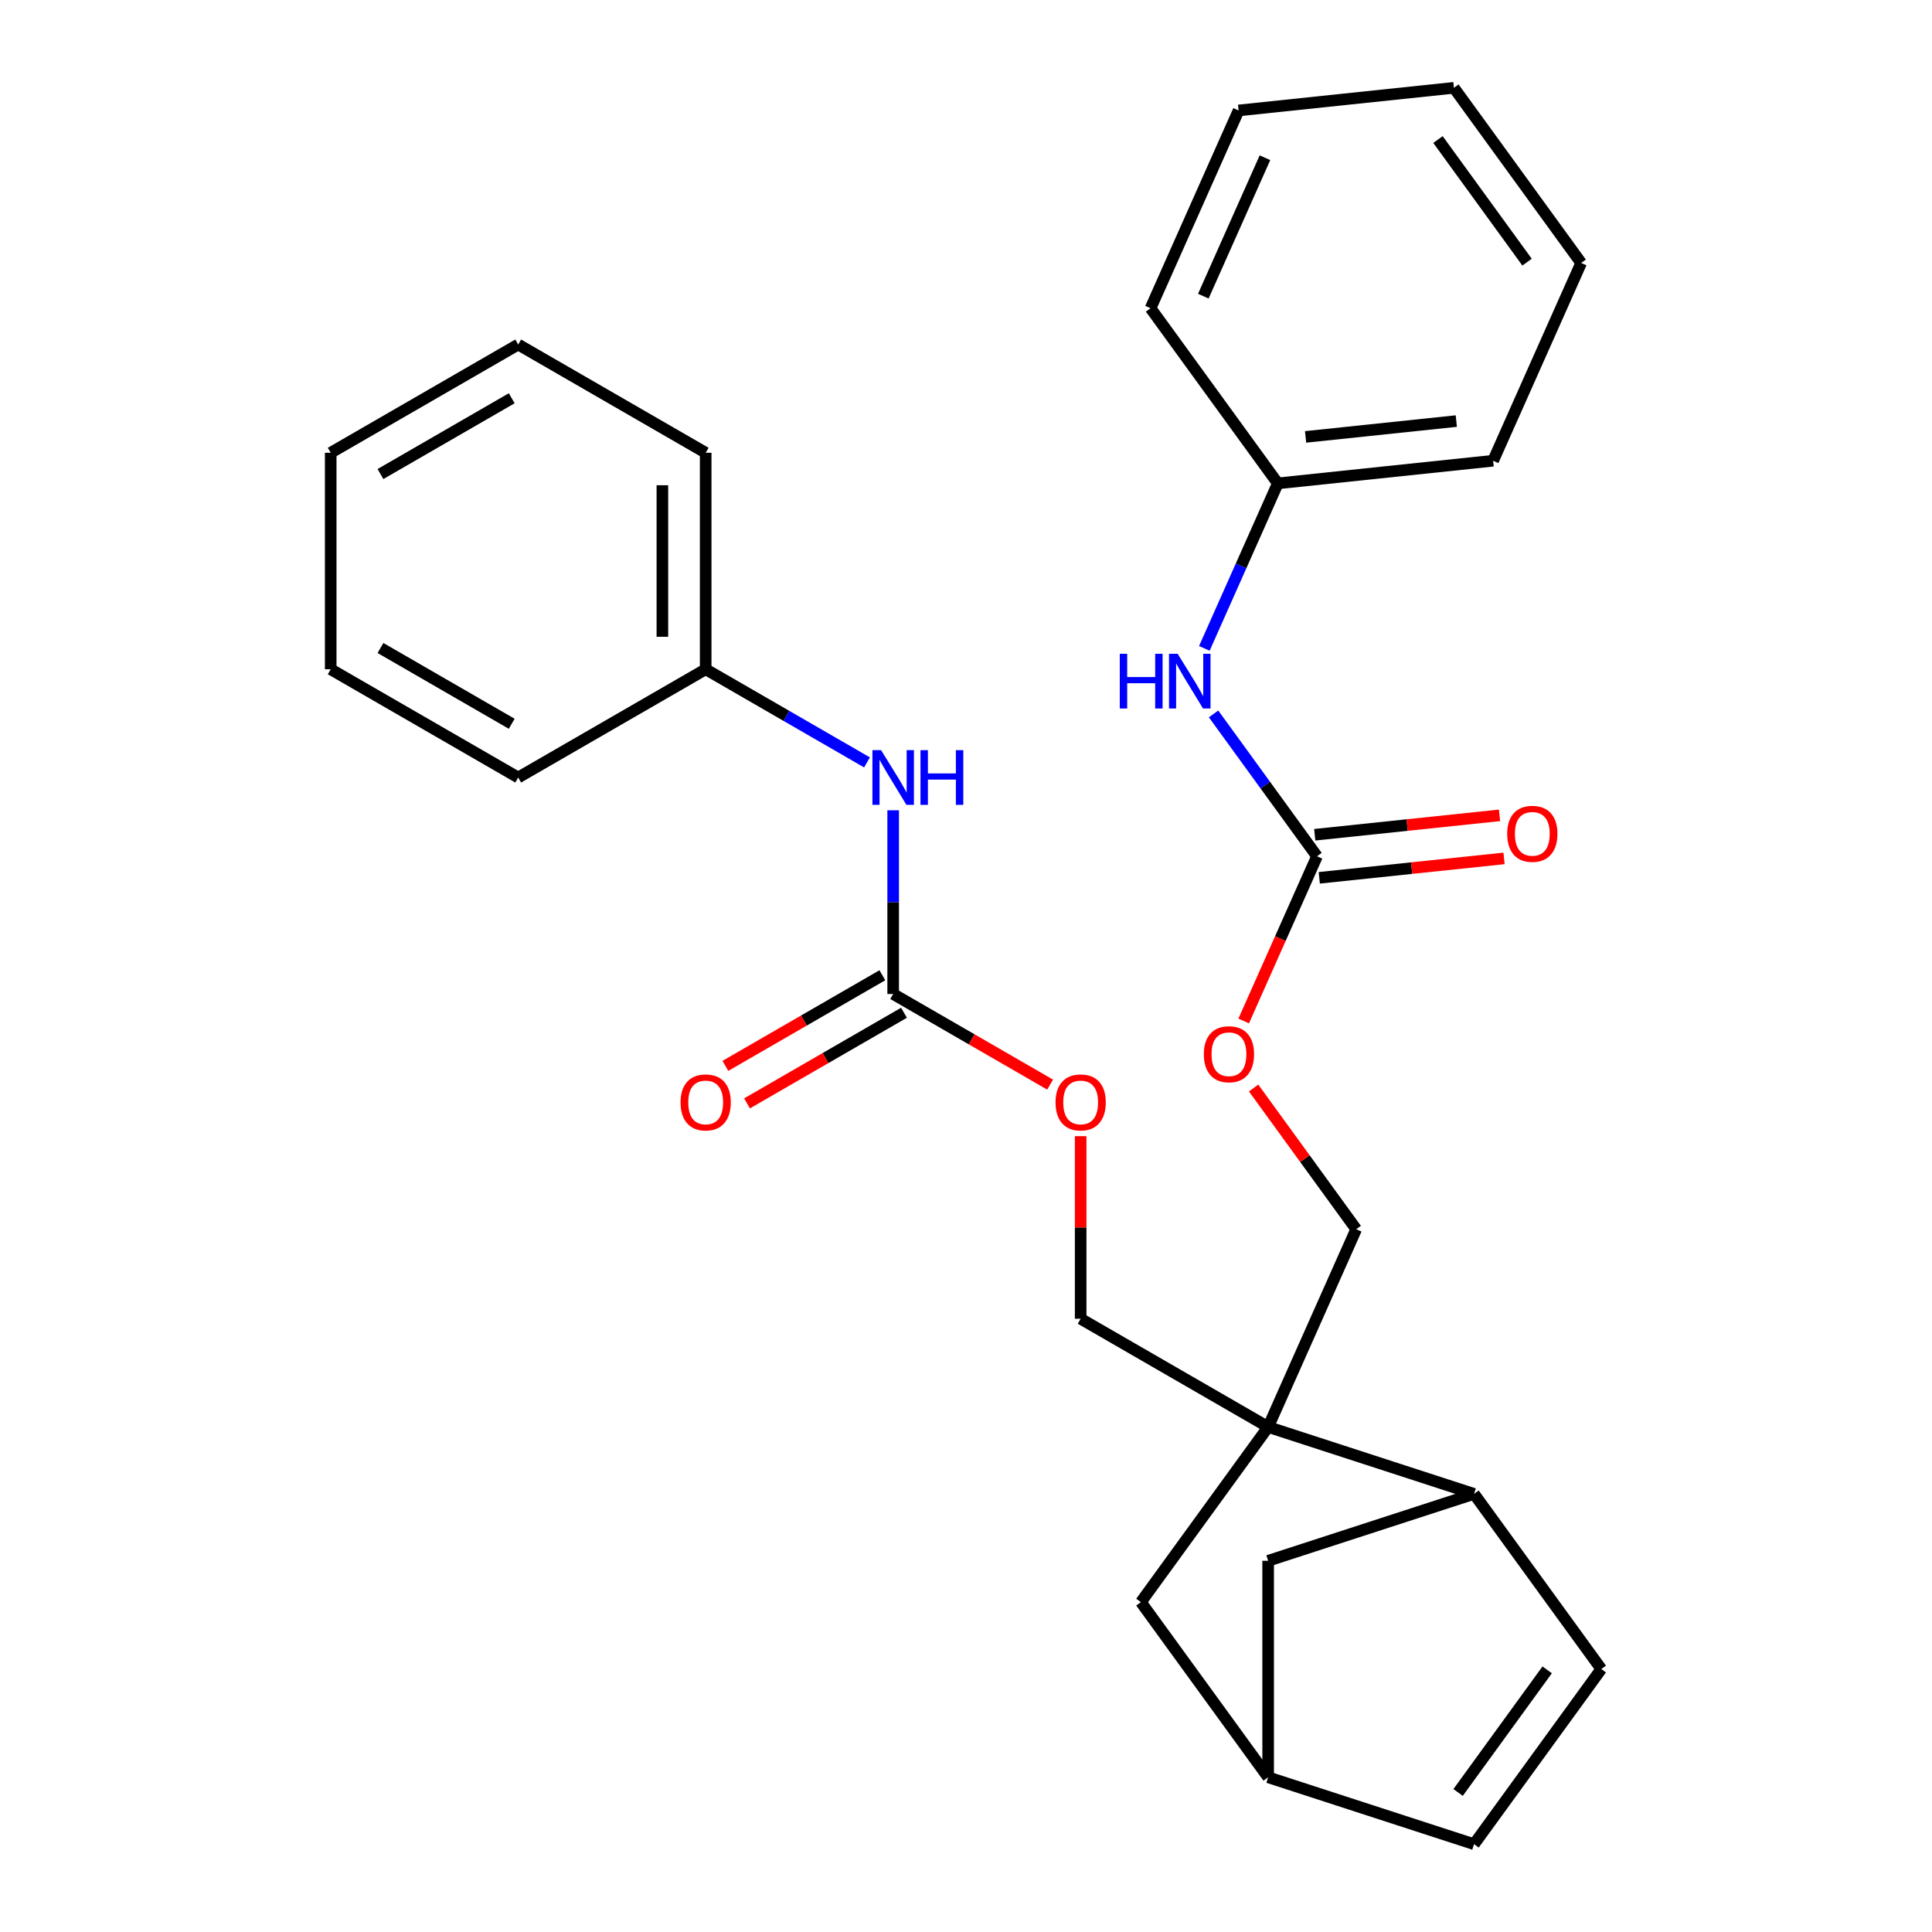<?xml version='1.0' encoding='iso-8859-1'?>
<svg version='1.1' baseProfile='full'
              xmlns='http://www.w3.org/2000/svg'
                      xmlns:rdkit='http://www.rdkit.org/xml'
                      xmlns:xlink='http://www.w3.org/1999/xlink'
                  xml:space='preserve'
width='1000px' height='1000px' viewBox='0 0 1000 1000'>
<!-- END OF HEADER -->
<rect style='opacity:1.0;fill:#FFFFFF;stroke:none' width='1000' height='1000' x='0' y='0'> </rect>
<path class='bond-2' d='M 656.39,738.607 L 762.962,773.235' style='fill:none;fill-rule:evenodd;stroke:#000000;stroke-width:6px;stroke-linecap:butt;stroke-linejoin:miter;stroke-opacity:1' />
<path class='bond-7' d='M 656.39,738.607 L 590.525,829.263' style='fill:none;fill-rule:evenodd;stroke:#000000;stroke-width:6px;stroke-linecap:butt;stroke-linejoin:miter;stroke-opacity:1' />
<path class='bond-8' d='M 656.39,738.607 L 701.968,636.239' style='fill:none;fill-rule:evenodd;stroke:#000000;stroke-width:6px;stroke-linecap:butt;stroke-linejoin:miter;stroke-opacity:1' />
<path class='bond-9' d='M 656.39,738.607 L 559.347,682.579' style='fill:none;fill-rule:evenodd;stroke:#000000;stroke-width:6px;stroke-linecap:butt;stroke-linejoin:miter;stroke-opacity:1' />
<path class='bond-0' d='M 462.303,514.495 L 502.924,537.948' style='fill:none;fill-rule:evenodd;stroke:#000000;stroke-width:6px;stroke-linecap:butt;stroke-linejoin:miter;stroke-opacity:1' />
<path class='bond-0' d='M 502.924,537.948 L 543.545,561.4' style='fill:none;fill-rule:evenodd;stroke:#FF0000;stroke-width:6px;stroke-linecap:butt;stroke-linejoin:miter;stroke-opacity:1' />
<path class='bond-5' d='M 462.303,514.495 L 462.303,466.948' style='fill:none;fill-rule:evenodd;stroke:#000000;stroke-width:6px;stroke-linecap:butt;stroke-linejoin:miter;stroke-opacity:1' />
<path class='bond-5' d='M 462.303,466.948 L 462.303,419.4' style='fill:none;fill-rule:evenodd;stroke:#0000FF;stroke-width:6px;stroke-linecap:butt;stroke-linejoin:miter;stroke-opacity:1' />
<path class='bond-14' d='M 456.701,504.791 L 416.08,528.243' style='fill:none;fill-rule:evenodd;stroke:#000000;stroke-width:6px;stroke-linecap:butt;stroke-linejoin:miter;stroke-opacity:1' />
<path class='bond-14' d='M 416.08,528.243 L 375.458,551.696' style='fill:none;fill-rule:evenodd;stroke:#FF0000;stroke-width:6px;stroke-linecap:butt;stroke-linejoin:miter;stroke-opacity:1' />
<path class='bond-14' d='M 467.906,524.199 L 427.285,547.652' style='fill:none;fill-rule:evenodd;stroke:#000000;stroke-width:6px;stroke-linecap:butt;stroke-linejoin:miter;stroke-opacity:1' />
<path class='bond-14' d='M 427.285,547.652 L 386.664,571.105' style='fill:none;fill-rule:evenodd;stroke:#FF0000;stroke-width:6px;stroke-linecap:butt;stroke-linejoin:miter;stroke-opacity:1' />
<path class='bond-1' d='M 681.68,443.215 L 662.703,485.839' style='fill:none;fill-rule:evenodd;stroke:#000000;stroke-width:6px;stroke-linecap:butt;stroke-linejoin:miter;stroke-opacity:1' />
<path class='bond-1' d='M 662.703,485.839 L 643.726,528.462' style='fill:none;fill-rule:evenodd;stroke:#FF0000;stroke-width:6px;stroke-linecap:butt;stroke-linejoin:miter;stroke-opacity:1' />
<path class='bond-6' d='M 681.68,443.215 L 654.909,406.368' style='fill:none;fill-rule:evenodd;stroke:#000000;stroke-width:6px;stroke-linecap:butt;stroke-linejoin:miter;stroke-opacity:1' />
<path class='bond-6' d='M 654.909,406.368 L 628.138,369.521' style='fill:none;fill-rule:evenodd;stroke:#0000FF;stroke-width:6px;stroke-linecap:butt;stroke-linejoin:miter;stroke-opacity:1' />
<path class='bond-15' d='M 682.851,454.359 L 730.672,449.333' style='fill:none;fill-rule:evenodd;stroke:#000000;stroke-width:6px;stroke-linecap:butt;stroke-linejoin:miter;stroke-opacity:1' />
<path class='bond-15' d='M 730.672,449.333 L 778.492,444.307' style='fill:none;fill-rule:evenodd;stroke:#FF0000;stroke-width:6px;stroke-linecap:butt;stroke-linejoin:miter;stroke-opacity:1' />
<path class='bond-15' d='M 680.509,432.071 L 728.329,427.045' style='fill:none;fill-rule:evenodd;stroke:#000000;stroke-width:6px;stroke-linecap:butt;stroke-linejoin:miter;stroke-opacity:1' />
<path class='bond-15' d='M 728.329,427.045 L 776.15,422.019' style='fill:none;fill-rule:evenodd;stroke:#FF0000;stroke-width:6px;stroke-linecap:butt;stroke-linejoin:miter;stroke-opacity:1' />
<path class='bond-3' d='M 762.962,773.235 L 828.827,863.89' style='fill:none;fill-rule:evenodd;stroke:#000000;stroke-width:6px;stroke-linecap:butt;stroke-linejoin:miter;stroke-opacity:1' />
<path class='bond-11' d='M 762.962,773.235 L 656.39,807.862' style='fill:none;fill-rule:evenodd;stroke:#000000;stroke-width:6px;stroke-linecap:butt;stroke-linejoin:miter;stroke-opacity:1' />
<path class='bond-29' d='M 828.827,863.89 L 762.962,954.545' style='fill:none;fill-rule:evenodd;stroke:#000000;stroke-width:6px;stroke-linecap:butt;stroke-linejoin:miter;stroke-opacity:1' />
<path class='bond-29' d='M 800.816,864.315 L 754.711,927.774' style='fill:none;fill-rule:evenodd;stroke:#000000;stroke-width:6px;stroke-linecap:butt;stroke-linejoin:miter;stroke-opacity:1' />
<path class='bond-4' d='M 762.962,954.545 L 656.39,919.918' style='fill:none;fill-rule:evenodd;stroke:#000000;stroke-width:6px;stroke-linecap:butt;stroke-linejoin:miter;stroke-opacity:1' />
<path class='bond-17' d='M 448.762,394.621 L 407.011,370.516' style='fill:none;fill-rule:evenodd;stroke:#0000FF;stroke-width:6px;stroke-linecap:butt;stroke-linejoin:miter;stroke-opacity:1' />
<path class='bond-17' d='M 407.011,370.516 L 365.26,346.411' style='fill:none;fill-rule:evenodd;stroke:#000000;stroke-width:6px;stroke-linecap:butt;stroke-linejoin:miter;stroke-opacity:1' />
<path class='bond-16' d='M 623.367,335.598 L 642.38,292.895' style='fill:none;fill-rule:evenodd;stroke:#0000FF;stroke-width:6px;stroke-linecap:butt;stroke-linejoin:miter;stroke-opacity:1' />
<path class='bond-16' d='M 642.38,292.895 L 661.393,250.191' style='fill:none;fill-rule:evenodd;stroke:#000000;stroke-width:6px;stroke-linecap:butt;stroke-linejoin:miter;stroke-opacity:1' />
<path class='bond-10' d='M 590.525,829.263 L 656.39,919.918' style='fill:none;fill-rule:evenodd;stroke:#000000;stroke-width:6px;stroke-linecap:butt;stroke-linejoin:miter;stroke-opacity:1' />
<path class='bond-12' d='M 701.968,636.239 L 675.415,599.692' style='fill:none;fill-rule:evenodd;stroke:#000000;stroke-width:6px;stroke-linecap:butt;stroke-linejoin:miter;stroke-opacity:1' />
<path class='bond-12' d='M 675.415,599.692 L 648.862,563.145' style='fill:none;fill-rule:evenodd;stroke:#FF0000;stroke-width:6px;stroke-linecap:butt;stroke-linejoin:miter;stroke-opacity:1' />
<path class='bond-13' d='M 559.347,682.579 L 559.347,635.332' style='fill:none;fill-rule:evenodd;stroke:#000000;stroke-width:6px;stroke-linecap:butt;stroke-linejoin:miter;stroke-opacity:1' />
<path class='bond-13' d='M 559.347,635.332 L 559.347,588.085' style='fill:none;fill-rule:evenodd;stroke:#FF0000;stroke-width:6px;stroke-linecap:butt;stroke-linejoin:miter;stroke-opacity:1' />
<path class='bond-28' d='M 656.39,919.918 L 656.39,807.862' style='fill:none;fill-rule:evenodd;stroke:#000000;stroke-width:6px;stroke-linecap:butt;stroke-linejoin:miter;stroke-opacity:1' />
<path class='bond-19' d='M 661.393,250.191 L 772.835,238.478' style='fill:none;fill-rule:evenodd;stroke:#000000;stroke-width:6px;stroke-linecap:butt;stroke-linejoin:miter;stroke-opacity:1' />
<path class='bond-19' d='M 675.766,226.146 L 753.776,217.947' style='fill:none;fill-rule:evenodd;stroke:#000000;stroke-width:6px;stroke-linecap:butt;stroke-linejoin:miter;stroke-opacity:1' />
<path class='bond-20' d='M 661.393,250.191 L 595.528,159.536' style='fill:none;fill-rule:evenodd;stroke:#000000;stroke-width:6px;stroke-linecap:butt;stroke-linejoin:miter;stroke-opacity:1' />
<path class='bond-18' d='M 365.26,346.411 L 365.26,234.355' style='fill:none;fill-rule:evenodd;stroke:#000000;stroke-width:6px;stroke-linecap:butt;stroke-linejoin:miter;stroke-opacity:1' />
<path class='bond-18' d='M 342.849,329.602 L 342.849,251.163' style='fill:none;fill-rule:evenodd;stroke:#000000;stroke-width:6px;stroke-linecap:butt;stroke-linejoin:miter;stroke-opacity:1' />
<path class='bond-21' d='M 365.26,346.411 L 268.216,402.439' style='fill:none;fill-rule:evenodd;stroke:#000000;stroke-width:6px;stroke-linecap:butt;stroke-linejoin:miter;stroke-opacity:1' />
<path class='bond-25' d='M 365.26,234.355 L 268.216,178.326' style='fill:none;fill-rule:evenodd;stroke:#000000;stroke-width:6px;stroke-linecap:butt;stroke-linejoin:miter;stroke-opacity:1' />
<path class='bond-22' d='M 772.835,238.478 L 818.412,136.11' style='fill:none;fill-rule:evenodd;stroke:#000000;stroke-width:6px;stroke-linecap:butt;stroke-linejoin:miter;stroke-opacity:1' />
<path class='bond-23' d='M 595.528,159.536 L 641.105,57.168' style='fill:none;fill-rule:evenodd;stroke:#000000;stroke-width:6px;stroke-linecap:butt;stroke-linejoin:miter;stroke-opacity:1' />
<path class='bond-23' d='M 622.838,153.296 L 654.742,81.638' style='fill:none;fill-rule:evenodd;stroke:#000000;stroke-width:6px;stroke-linecap:butt;stroke-linejoin:miter;stroke-opacity:1' />
<path class='bond-24' d='M 268.216,402.439 L 171.173,346.411' style='fill:none;fill-rule:evenodd;stroke:#000000;stroke-width:6px;stroke-linecap:butt;stroke-linejoin:miter;stroke-opacity:1' />
<path class='bond-24' d='M 264.865,374.626 L 196.935,335.406' style='fill:none;fill-rule:evenodd;stroke:#000000;stroke-width:6px;stroke-linecap:butt;stroke-linejoin:miter;stroke-opacity:1' />
<path class='bond-30' d='M 818.412,136.11 L 752.547,45.455' style='fill:none;fill-rule:evenodd;stroke:#000000;stroke-width:6px;stroke-linecap:butt;stroke-linejoin:miter;stroke-opacity:1' />
<path class='bond-30' d='M 790.401,135.685 L 744.296,72.226' style='fill:none;fill-rule:evenodd;stroke:#000000;stroke-width:6px;stroke-linecap:butt;stroke-linejoin:miter;stroke-opacity:1' />
<path class='bond-26' d='M 641.105,57.168 L 752.547,45.455' style='fill:none;fill-rule:evenodd;stroke:#000000;stroke-width:6px;stroke-linecap:butt;stroke-linejoin:miter;stroke-opacity:1' />
<path class='bond-31' d='M 171.173,346.411 L 171.173,234.355' style='fill:none;fill-rule:evenodd;stroke:#000000;stroke-width:6px;stroke-linecap:butt;stroke-linejoin:miter;stroke-opacity:1' />
<path class='bond-27' d='M 268.216,178.326 L 171.173,234.355' style='fill:none;fill-rule:evenodd;stroke:#000000;stroke-width:6px;stroke-linecap:butt;stroke-linejoin:miter;stroke-opacity:1' />
<path class='bond-27' d='M 264.865,206.139 L 196.935,245.359' style='fill:none;fill-rule:evenodd;stroke:#000000;stroke-width:6px;stroke-linecap:butt;stroke-linejoin:miter;stroke-opacity:1' />
<path  class='atom-6' d='M 456.043 388.279
L 465.323 403.279
Q 466.243 404.759, 467.723 407.439
Q 469.203 410.119, 469.283 410.279
L 469.283 388.279
L 473.043 388.279
L 473.043 416.599
L 469.163 416.599
L 459.203 400.199
Q 458.043 398.279, 456.803 396.079
Q 455.603 393.879, 455.243 393.199
L 455.243 416.599
L 451.563 416.599
L 451.563 388.279
L 456.043 388.279
' fill='#0000FF'/>
<path  class='atom-6' d='M 476.443 388.279
L 480.283 388.279
L 480.283 400.319
L 494.763 400.319
L 494.763 388.279
L 498.603 388.279
L 498.603 416.599
L 494.763 416.599
L 494.763 403.519
L 480.283 403.519
L 480.283 416.599
L 476.443 416.599
L 476.443 388.279
' fill='#0000FF'/>
<path  class='atom-7' d='M 579.595 338.4
L 583.435 338.4
L 583.435 350.44
L 597.915 350.44
L 597.915 338.4
L 601.755 338.4
L 601.755 366.72
L 597.915 366.72
L 597.915 353.64
L 583.435 353.64
L 583.435 366.72
L 579.595 366.72
L 579.595 338.4
' fill='#0000FF'/>
<path  class='atom-7' d='M 609.555 338.4
L 618.835 353.4
Q 619.755 354.88, 621.235 357.56
Q 622.715 360.24, 622.795 360.4
L 622.795 338.4
L 626.555 338.4
L 626.555 366.72
L 622.675 366.72
L 612.715 350.32
Q 611.555 348.4, 610.315 346.2
Q 609.115 344, 608.755 343.32
L 608.755 366.72
L 605.075 366.72
L 605.075 338.4
L 609.555 338.4
' fill='#0000FF'/>
<path  class='atom-13' d='M 623.103 545.664
Q 623.103 538.864, 626.463 535.064
Q 629.823 531.264, 636.103 531.264
Q 642.383 531.264, 645.743 535.064
Q 649.103 538.864, 649.103 545.664
Q 649.103 552.544, 645.703 556.464
Q 642.303 560.344, 636.103 560.344
Q 629.863 560.344, 626.463 556.464
Q 623.103 552.584, 623.103 545.664
M 636.103 557.144
Q 640.423 557.144, 642.743 554.264
Q 645.103 551.344, 645.103 545.664
Q 645.103 540.104, 642.743 537.304
Q 640.423 534.464, 636.103 534.464
Q 631.783 534.464, 629.423 537.264
Q 627.103 540.064, 627.103 545.664
Q 627.103 551.384, 629.423 554.264
Q 631.783 557.144, 636.103 557.144
' fill='#FF0000'/>
<path  class='atom-14' d='M 546.347 570.603
Q 546.347 563.803, 549.707 560.003
Q 553.067 556.203, 559.347 556.203
Q 565.627 556.203, 568.987 560.003
Q 572.347 563.803, 572.347 570.603
Q 572.347 577.483, 568.947 581.403
Q 565.547 585.283, 559.347 585.283
Q 553.107 585.283, 549.707 581.403
Q 546.347 577.523, 546.347 570.603
M 559.347 582.083
Q 563.667 582.083, 565.987 579.203
Q 568.347 576.283, 568.347 570.603
Q 568.347 565.043, 565.987 562.243
Q 563.667 559.403, 559.347 559.403
Q 555.027 559.403, 552.667 562.203
Q 550.347 565.003, 550.347 570.603
Q 550.347 576.323, 552.667 579.203
Q 555.027 582.083, 559.347 582.083
' fill='#FF0000'/>
<path  class='atom-15' d='M 352.26 570.603
Q 352.26 563.803, 355.62 560.003
Q 358.98 556.203, 365.26 556.203
Q 371.54 556.203, 374.9 560.003
Q 378.26 563.803, 378.26 570.603
Q 378.26 577.483, 374.86 581.403
Q 371.46 585.283, 365.26 585.283
Q 359.02 585.283, 355.62 581.403
Q 352.26 577.523, 352.26 570.603
M 365.26 582.083
Q 369.58 582.083, 371.9 579.203
Q 374.26 576.283, 374.26 570.603
Q 374.26 565.043, 371.9 562.243
Q 369.58 559.403, 365.26 559.403
Q 360.94 559.403, 358.58 562.203
Q 356.26 565.003, 356.26 570.603
Q 356.26 576.323, 358.58 579.203
Q 360.94 582.083, 365.26 582.083
' fill='#FF0000'/>
<path  class='atom-16' d='M 780.122 431.582
Q 780.122 424.782, 783.482 420.982
Q 786.842 417.182, 793.122 417.182
Q 799.402 417.182, 802.762 420.982
Q 806.122 424.782, 806.122 431.582
Q 806.122 438.462, 802.722 442.382
Q 799.322 446.262, 793.122 446.262
Q 786.882 446.262, 783.482 442.382
Q 780.122 438.502, 780.122 431.582
M 793.122 443.062
Q 797.442 443.062, 799.762 440.182
Q 802.122 437.262, 802.122 431.582
Q 802.122 426.022, 799.762 423.222
Q 797.442 420.382, 793.122 420.382
Q 788.802 420.382, 786.442 423.182
Q 784.122 425.982, 784.122 431.582
Q 784.122 437.302, 786.442 440.182
Q 788.802 443.062, 793.122 443.062
' fill='#FF0000'/>
</svg>
